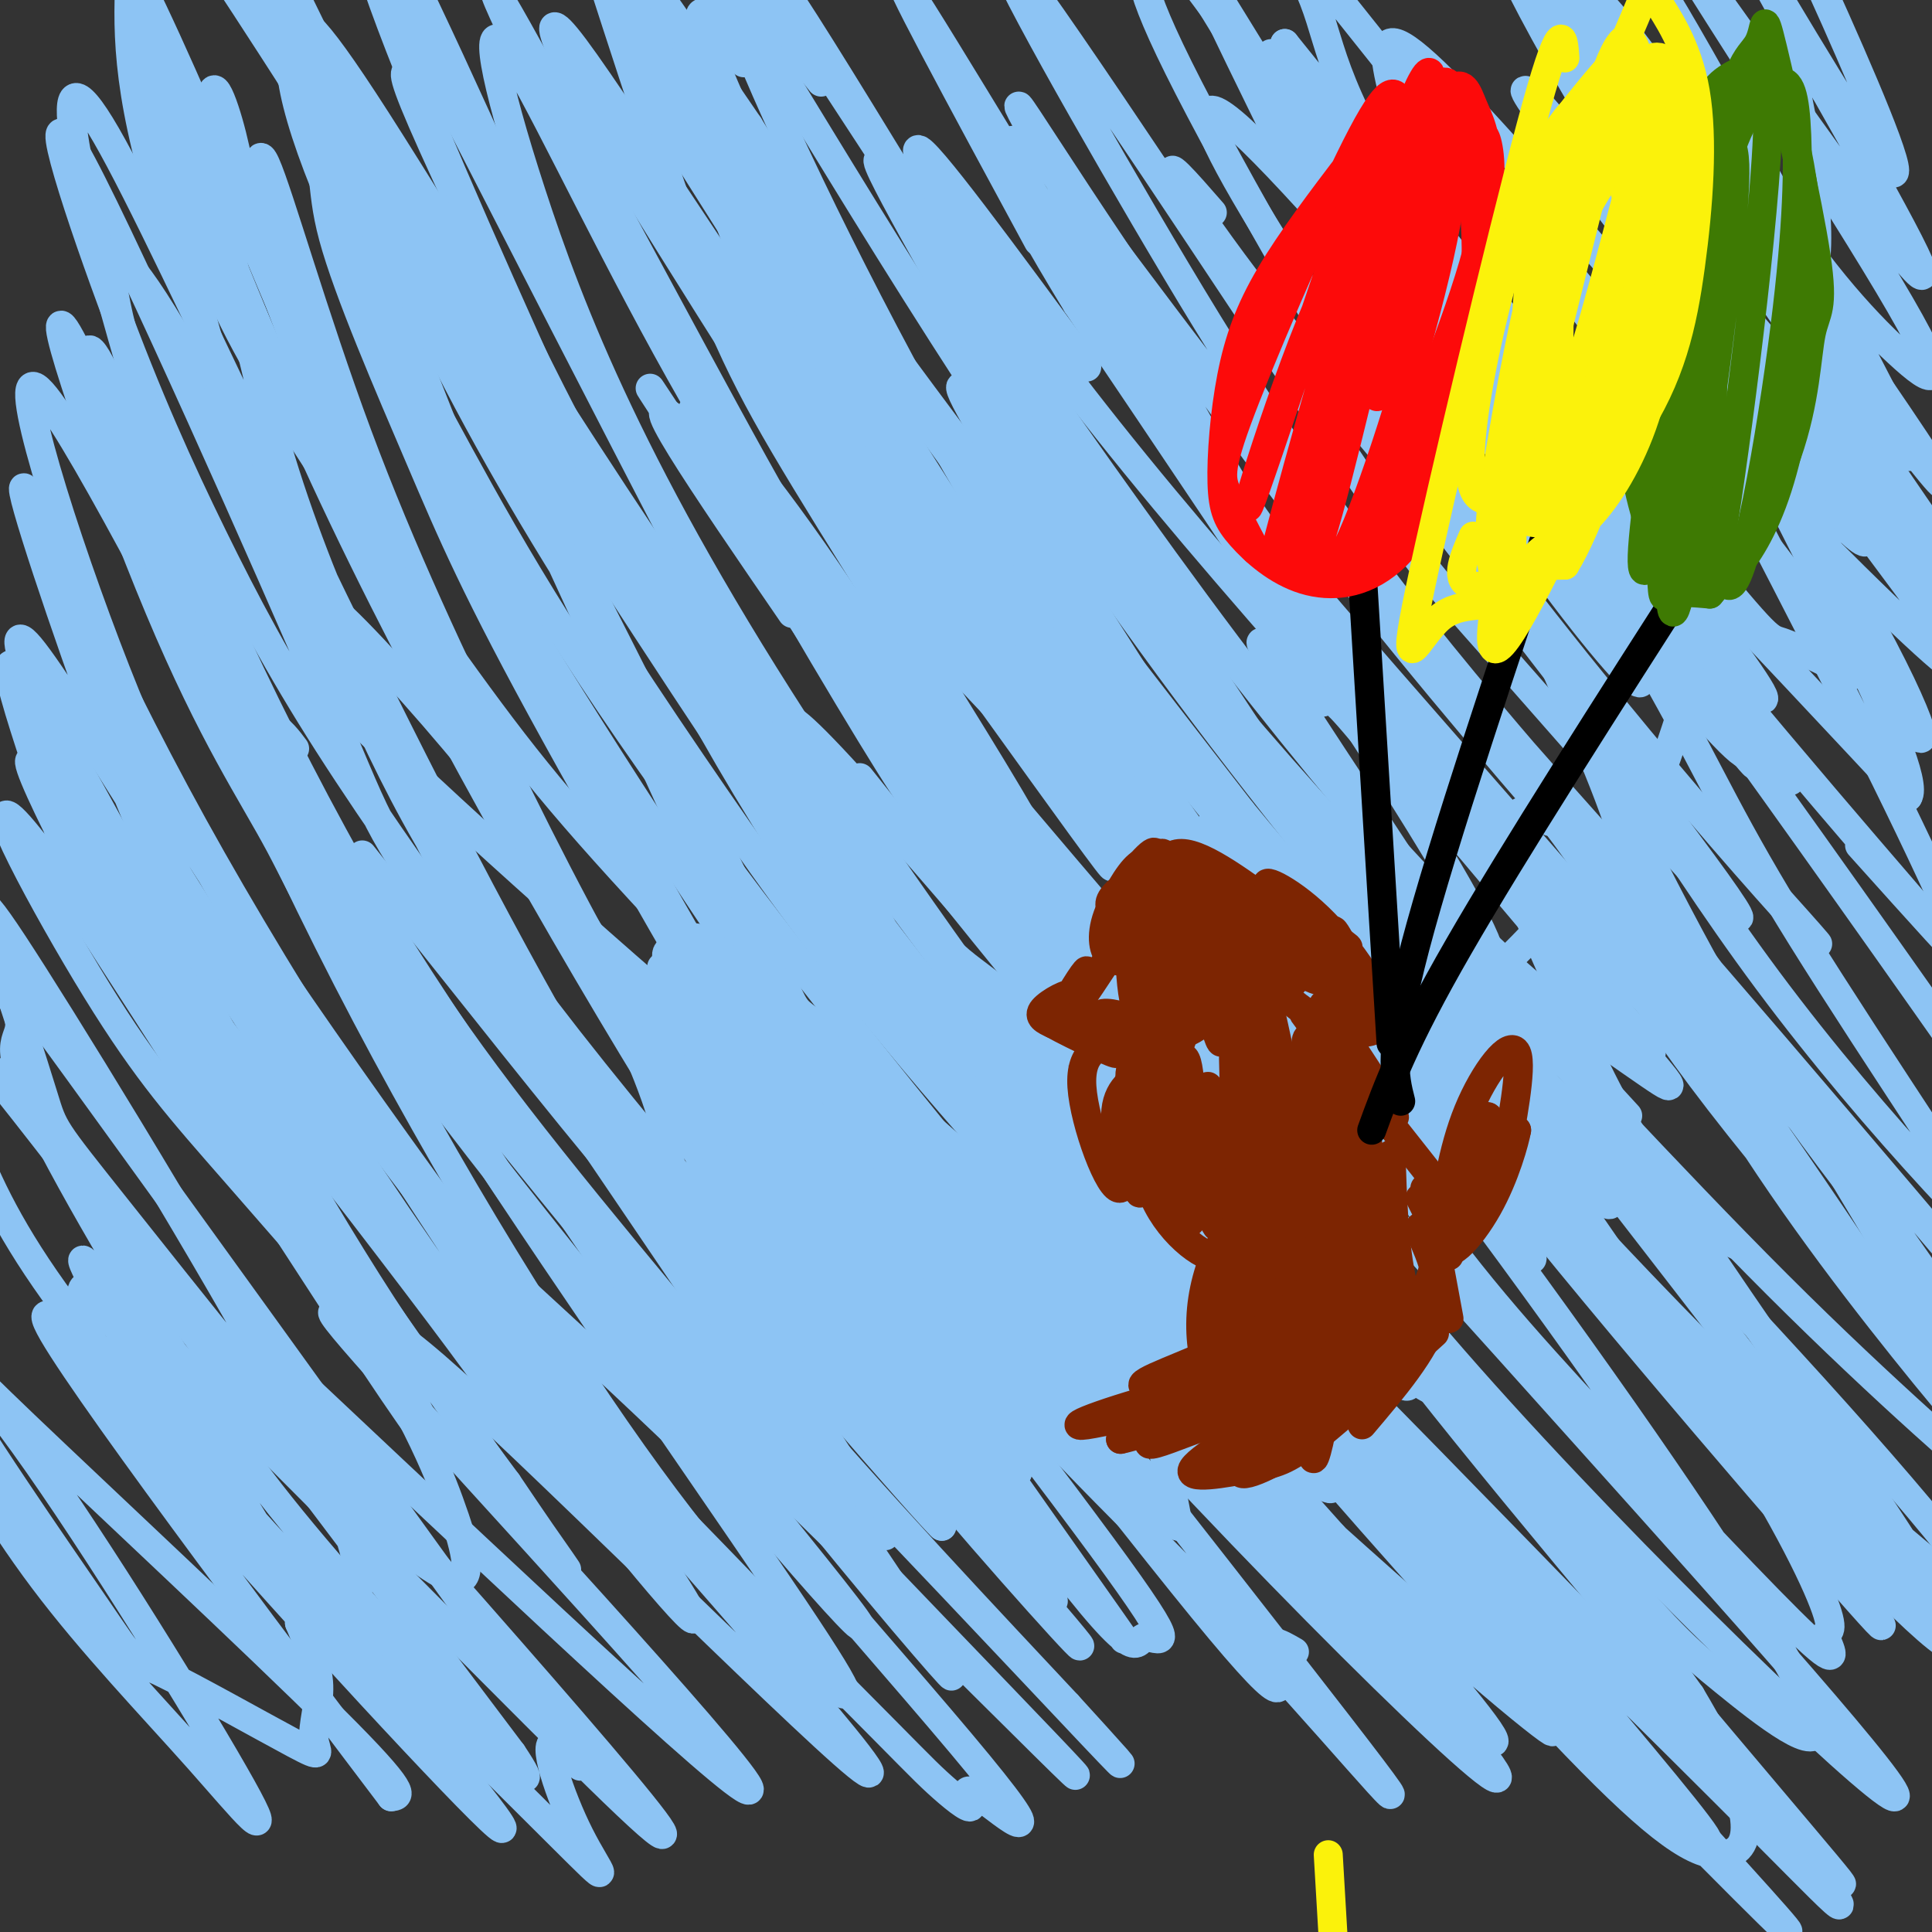 <svg viewBox='0 0 400 400' version='1.1' xmlns='http://www.w3.org/2000/svg' xmlns:xlink='http://www.w3.org/1999/xlink'><rect x="0" y="0" width="400" height="400" fill="#333333" stroke="none"/><g fill='none' stroke='#8DC4F4' stroke-width='6' stroke-linecap='round' stroke-linejoin='round'><path d='M72,268c2.715,6.167 5.431,12.334 -3,0c-8.431,-12.334 -28.008,-43.169 -44,-72c-15.992,-28.831 -28.400,-55.658 -9,-25c19.400,30.658 70.608,118.801 74,128c3.392,9.199 -41.033,-60.546 -60,-90c-18.967,-29.454 -12.476,-18.617 -16,-31c-3.524,-12.383 -17.064,-47.988 -10,-39c7.064,8.988 34.733,62.568 55,98c20.267,35.432 33.134,52.716 46,70'/><path d='M105,307c11.885,17.657 18.599,26.800 4,6c-14.599,-20.800 -50.509,-71.543 -68,-98c-17.491,-26.457 -16.563,-28.628 -23,-45c-6.437,-16.372 -20.240,-46.943 -11,-35c9.240,11.943 41.521,66.401 70,109c28.479,42.599 53.156,73.339 47,65c-6.156,-8.339 -43.144,-55.757 -65,-87c-21.856,-31.243 -28.580,-46.313 -37,-69c-8.420,-22.687 -18.536,-52.993 -17,-52c1.536,0.993 14.725,33.284 35,70c20.275,36.716 47.638,77.858 75,119'/><path d='M115,290c20.228,31.380 33.300,50.331 27,44c-6.300,-6.331 -31.970,-37.945 -55,-71c-23.030,-33.055 -43.420,-67.553 -56,-93c-12.580,-25.447 -17.350,-41.843 -18,-44c-0.650,-2.157 2.821,9.925 20,38c17.179,28.075 48.065,72.145 75,108c26.935,35.855 49.919,63.497 43,55c-6.919,-8.497 -43.741,-53.133 -65,-81c-21.259,-27.867 -26.956,-38.964 -34,-51c-7.044,-12.036 -15.435,-25.010 -26,-51c-10.565,-25.990 -23.304,-64.997 -19,-64c4.304,0.997 25.652,41.999 47,83'/><path d='M54,163c17.835,31.078 38.923,67.271 67,105c28.077,37.729 63.144,76.992 56,67c-7.144,-9.992 -56.500,-69.238 -83,-104c-26.500,-34.762 -30.145,-45.038 -36,-56c-5.855,-10.962 -13.922,-22.609 -25,-49c-11.078,-26.391 -25.169,-67.524 -19,-57c6.169,10.524 32.598,72.707 77,140c44.402,67.293 106.778,139.697 106,138c-0.778,-1.697 -64.709,-77.495 -97,-118c-32.291,-40.505 -32.940,-45.716 -38,-58c-5.060,-12.284 -14.530,-31.642 -24,-51'/><path d='M38,120c-6.897,-16.834 -12.141,-33.418 -16,-42c-3.859,-8.582 -6.333,-9.162 1,12c7.333,21.162 24.475,64.066 45,105c20.525,40.934 44.435,79.897 63,106c18.565,26.103 31.785,39.346 39,46c7.215,6.654 8.425,6.719 -9,-19c-17.425,-25.719 -53.485,-77.221 -74,-110c-20.515,-32.779 -25.487,-46.837 -30,-58c-4.513,-11.163 -8.568,-19.433 -18,-47c-9.432,-27.567 -24.239,-74.430 -10,-55c14.239,19.430 57.526,105.154 78,144c20.474,38.846 18.135,30.813 29,42c10.865,11.187 34.932,41.593 59,72'/><path d='M195,316c-2.414,-2.014 -37.948,-43.051 -58,-67c-20.052,-23.949 -24.623,-30.812 -36,-52c-11.377,-21.188 -29.560,-56.701 -41,-82c-11.440,-25.299 -16.136,-40.385 -21,-60c-4.864,-19.615 -9.895,-43.758 -6,-37c3.895,6.758 16.716,44.418 38,89c21.284,44.582 51.032,96.087 73,131c21.968,34.913 36.155,53.233 53,73c16.845,19.767 36.348,40.982 21,23c-15.348,-17.982 -65.547,-75.160 -95,-112c-29.453,-36.840 -38.160,-53.342 -51,-82c-12.840,-28.658 -29.811,-69.474 -38,-96c-8.189,-26.526 -7.594,-38.763 -7,-51'/><path d='M27,-7c10.288,18.633 39.507,90.716 55,127c15.493,36.284 17.261,36.768 30,57c12.739,20.232 36.448,60.211 61,95c24.552,34.789 49.946,64.388 42,57c-7.946,-7.388 -49.232,-51.762 -73,-78c-23.768,-26.238 -30.020,-34.341 -40,-48c-9.980,-13.659 -23.690,-32.875 -34,-49c-10.310,-16.125 -17.219,-29.160 -24,-43c-6.781,-13.840 -13.432,-28.486 -21,-49c-7.568,-20.514 -16.053,-46.897 -6,-28c10.053,18.897 38.643,83.076 51,112c12.357,28.924 8.481,22.595 32,57c23.519,34.405 74.434,109.544 90,133c15.566,23.456 -4.217,-4.772 -24,-33'/><path d='M166,303c-15.132,-18.602 -40.963,-48.605 -59,-72c-18.037,-23.395 -28.282,-40.180 -38,-58c-9.718,-17.820 -18.909,-36.675 -26,-53c-7.091,-16.325 -12.082,-30.121 -19,-55c-6.918,-24.879 -15.764,-60.841 -2,-37c13.764,23.841 50.138,107.486 88,176c37.862,68.514 77.211,121.896 73,113c-4.211,-8.896 -51.984,-80.069 -73,-112c-21.016,-31.931 -15.275,-24.620 -20,-35c-4.725,-10.380 -19.916,-38.452 -30,-69c-10.084,-30.548 -15.062,-63.571 -16,-76c-0.938,-12.429 2.163,-4.263 4,3c1.837,7.263 2.409,13.623 9,32c6.591,18.377 19.200,48.771 28,69c8.800,20.229 13.792,30.292 29,55c15.208,24.708 40.631,64.059 57,87c16.369,22.941 23.685,29.470 31,36'/><path d='M202,307c10.620,12.878 21.670,27.073 4,4c-17.670,-23.073 -64.060,-83.414 -92,-127c-27.940,-43.586 -37.429,-70.418 -44,-89c-6.571,-18.582 -10.224,-28.915 -13,-41c-2.776,-12.085 -4.673,-25.921 -2,-20c2.673,5.921 9.918,31.597 19,56c9.082,24.403 20.001,47.531 30,68c9.999,20.469 19.077,38.280 36,67c16.923,28.720 41.692,68.349 46,74c4.308,5.651 -11.846,-22.674 -28,-51'/><path d='M211,296c-1.741,-1.501 -3.483,-3.002 -2,2c1.483,5.002 6.189,16.507 -10,-9c-16.189,-25.507 -53.275,-88.025 -73,-124c-19.725,-35.975 -22.091,-45.405 -34,-76c-11.909,-30.595 -33.363,-82.353 -20,-61c13.363,21.353 61.543,115.817 80,154c18.457,38.183 7.191,20.086 23,36c15.809,15.914 58.693,65.839 56,66c-2.693,0.161 -50.962,-49.443 -80,-80c-29.038,-30.557 -38.845,-42.067 -52,-60c-13.155,-17.933 -29.657,-42.290 -40,-59c-10.343,-16.710 -14.527,-25.774 -19,-40c-4.473,-14.226 -9.237,-33.613 -14,-53'/><path d='M26,-8c0.908,-7.074 10.178,1.740 9,-5c-1.178,-6.740 -12.805,-29.036 11,7c23.805,36.036 83.042,130.404 117,180c33.958,49.596 42.637,54.420 60,70c17.363,15.580 43.410,41.916 45,44c1.590,2.084 -21.278,-20.084 -46,-48c-24.722,-27.916 -51.298,-61.582 -74,-98c-22.702,-36.418 -41.531,-75.589 -52,-98c-10.469,-22.411 -12.579,-28.061 -12,-29c0.579,-0.939 3.846,2.834 0,-7c-3.846,-9.834 -14.804,-33.275 3,1c17.804,34.275 64.370,126.266 94,180c29.630,53.734 42.323,69.210 50,84c7.677,14.790 10.339,28.895 13,43'/><path d='M244,316c-8.451,-5.252 -36.077,-39.882 -64,-79c-27.923,-39.118 -56.141,-82.725 -72,-109c-15.859,-26.275 -19.358,-35.219 -24,-51c-4.642,-15.781 -10.426,-38.399 -14,-51c-3.574,-12.601 -4.940,-15.185 12,13c16.940,28.185 52.184,87.139 96,147c43.816,59.861 96.205,120.628 92,112c-4.205,-8.628 -65.005,-86.651 -102,-143c-36.995,-56.349 -50.187,-91.024 -58,-115c-7.813,-23.976 -10.249,-37.251 -5,-30c5.249,7.251 18.182,35.029 33,62c14.818,26.971 31.519,53.135 46,74c14.481,20.865 26.740,36.433 39,52'/><path d='M223,198c32.142,37.344 92.997,104.704 93,104c0.003,-0.704 -60.846,-69.472 -94,-109c-33.154,-39.528 -38.613,-49.818 -48,-65c-9.387,-15.182 -22.703,-35.258 -39,-65c-16.297,-29.742 -35.576,-69.150 -32,-64c3.576,5.150 30.008,54.859 47,86c16.992,31.141 24.544,43.715 50,77c25.456,33.285 68.816,87.281 86,110c17.184,22.719 8.194,14.162 6,13c-2.194,-1.162 2.409,5.072 -4,0c-6.409,-5.072 -23.831,-21.449 -44,-44c-20.169,-22.551 -43.084,-51.275 -66,-80'/><path d='M116,63c-16.003,-35.730 -32.006,-71.461 -39,-83c-6.994,-11.539 -4.980,1.113 4,25c8.980,23.887 24.928,59.008 38,88c13.072,28.992 23.270,51.855 48,90c24.730,38.145 63.992,91.573 61,91c-2.992,-0.573 -48.236,-55.145 -78,-95c-29.764,-39.855 -44.046,-64.991 -55,-85c-10.954,-20.009 -18.578,-34.890 -24,-47c-5.422,-12.110 -8.642,-21.448 -10,-28c-1.358,-6.552 -0.856,-10.319 0,-13c0.856,-2.681 2.064,-4.275 17,19c14.936,23.275 43.598,71.420 83,127c39.402,55.580 89.543,118.594 107,143c17.457,24.406 2.228,10.203 -13,-4'/><path d='M255,291c-13.857,-13.006 -42.001,-43.522 -62,-67c-19.999,-23.478 -31.854,-39.918 -45,-59c-13.146,-19.082 -27.584,-40.808 -40,-62c-12.416,-21.192 -22.811,-41.852 -36,-72c-13.189,-30.148 -29.172,-69.785 -7,-24c22.172,45.785 82.499,176.992 105,228c22.501,51.008 7.178,21.817 4,16c-3.178,-5.817 5.791,11.741 -4,-4c-9.791,-15.741 -38.342,-64.780 -55,-95c-16.658,-30.220 -21.424,-41.622 -28,-57c-6.576,-15.378 -14.961,-34.732 -18,-46c-3.039,-11.268 -0.732,-14.450 -6,-27c-5.268,-12.550 -18.110,-34.468 2,-7c20.110,27.468 73.174,104.321 101,143c27.826,38.679 30.415,39.183 38,45c7.585,5.817 20.167,16.948 26,20c5.833,3.052 4.916,-1.974 4,-7'/><path d='M234,216c1.152,-2.024 2.032,-3.583 -10,-24c-12.032,-20.417 -36.975,-59.691 -52,-84c-15.025,-24.309 -20.131,-33.652 -28,-55c-7.869,-21.348 -18.502,-54.702 -25,-75c-6.498,-20.298 -8.860,-27.541 5,-1c13.860,26.541 43.943,86.867 85,147c41.057,60.133 93.087,120.074 91,117c-2.087,-3.074 -58.291,-69.164 -93,-116c-34.709,-46.836 -47.922,-74.420 -58,-95c-10.078,-20.580 -17.021,-34.156 -14,-30c3.021,4.156 16.006,26.045 38,57c21.994,30.955 52.997,70.978 84,111'/><path d='M257,168c19.952,24.362 27.831,29.768 34,38c6.169,8.232 10.630,19.290 11,24c0.370,4.710 -3.349,3.073 -7,2c-3.651,-1.073 -7.235,-1.580 -25,-19c-17.765,-17.420 -49.710,-51.751 -66,-69c-16.290,-17.249 -16.924,-17.415 -34,-44c-17.076,-26.585 -50.595,-79.589 -45,-73c5.595,6.589 50.305,72.770 94,127c43.695,54.230 86.374,96.509 96,105c9.626,8.491 -13.801,-16.807 -38,-47c-24.199,-30.193 -49.169,-65.283 -71,-102c-21.831,-36.717 -40.523,-75.062 -49,-95c-8.477,-19.938 -6.738,-21.469 -5,-23'/><path d='M152,-8c-3.071,-8.714 -8.250,-19.000 7,4c15.250,23.000 50.929,79.286 84,124c33.071,44.714 63.536,77.857 94,111'/><path d='M360,258c-4.667,-2.167 -9.333,-4.333 -19,-13c-9.667,-8.667 -24.333,-23.833 -39,-39'/><path d='M170,17c-5.956,-7.422 -11.911,-14.844 -15,-18c-3.089,-3.156 -3.311,-2.044 -3,1c0.311,3.044 1.156,8.022 2,13'/><path d='M178,64c15.448,24.736 30.897,49.472 56,82c25.103,32.528 59.862,72.849 75,92c15.138,19.151 10.656,17.134 -11,-6c-21.656,-23.134 -60.488,-67.383 -86,-102c-25.512,-34.617 -37.706,-59.602 -46,-77c-8.294,-17.398 -12.687,-27.208 -16,-35c-3.313,-7.792 -5.546,-13.565 -5,-15c0.546,-1.435 3.869,1.468 3,-3c-0.869,-4.468 -5.932,-16.308 8,6c13.932,22.308 46.858,78.763 86,132c39.142,53.237 84.500,103.256 84,105c-0.500,1.744 -46.857,-44.787 -83,-89c-36.143,-44.213 -62.071,-86.106 -88,-128'/><path d='M155,26c-19.396,-28.362 -23.886,-35.266 -25,-33c-1.114,2.266 1.148,13.702 2,19c0.852,5.298 0.294,4.458 12,23c11.706,18.542 35.676,56.465 48,76c12.324,19.535 13.003,20.682 31,41c17.997,20.318 53.313,59.808 72,82c18.687,22.192 20.745,27.086 3,9c-17.745,-18.086 -55.292,-59.151 -79,-89c-23.708,-29.849 -33.576,-48.482 -52,-81c-18.424,-32.518 -45.402,-78.922 -34,-66c11.402,12.922 61.185,85.171 97,132c35.815,46.829 57.661,68.237 73,82c15.339,13.763 24.169,19.882 33,26'/><path d='M336,247c3.333,2.833 -4.833,-3.083 -13,-9'/><path d='M138,43c-2.645,-0.709 -5.291,-1.419 -12,-13c-6.709,-11.581 -17.483,-34.035 -7,-20c10.483,14.035 42.223,64.559 80,117c37.777,52.441 81.591,106.799 89,117c7.409,10.201 -21.585,-23.754 -47,-59c-25.415,-35.246 -47.249,-71.784 -62,-99c-14.751,-27.216 -22.417,-45.109 -27,-59c-4.583,-13.891 -6.082,-23.780 -4,-27c2.082,-3.220 7.744,0.230 8,-4c0.256,-4.230 -4.892,-16.139 14,14c18.892,30.139 61.826,102.325 93,148c31.174,45.675 50.587,64.837 70,84'/><path d='M333,242c16.427,20.093 22.496,28.324 2,4c-20.496,-24.324 -67.557,-81.204 -93,-114c-25.443,-32.796 -29.267,-41.509 -40,-61c-10.733,-19.491 -28.376,-49.759 -16,-33c12.376,16.759 54.771,80.544 87,120c32.229,39.456 54.292,54.584 65,62c10.708,7.416 10.059,7.119 -2,-7c-12.059,-14.119 -35.530,-42.059 -59,-70'/><path d='M215,50c-16.181,-29.874 -32.361,-59.749 -27,-52c5.361,7.749 32.264,53.120 52,84c19.736,30.880 32.304,47.269 46,64c13.696,16.731 28.518,33.805 44,50c15.482,16.195 31.623,31.511 20,17c-11.623,-14.511 -51.011,-58.848 -71,-82c-19.989,-23.152 -20.580,-25.118 -33,-47c-12.420,-21.882 -36.669,-63.680 -35,-62c1.669,1.680 29.257,46.837 66,94c36.743,47.163 82.641,96.332 98,114c15.359,17.668 0.180,3.834 -15,-10'/><path d='M360,220c-9.667,-8.333 -26.333,-24.167 -43,-40'/><path d='M225,76c-16.967,-23.091 -33.935,-46.182 -35,-45c-1.065,1.182 13.771,26.636 45,65c31.229,38.364 78.851,89.636 97,110c18.149,20.364 6.823,9.819 1,6c-5.823,-3.819 -6.145,-0.913 -10,-2c-3.855,-1.087 -11.244,-6.168 -21,-14c-9.756,-7.832 -21.878,-18.416 -34,-29'/><path d='M154,41c-3.167,-4.143 -6.335,-8.285 -5,-2c1.335,6.285 7.171,22.998 29,59c21.829,36.002 59.649,91.292 51,80c-8.649,-11.292 -63.769,-89.165 -71,-97c-7.231,-7.835 33.425,54.369 51,84c17.575,29.631 12.068,26.688 9,25c-3.068,-1.688 -3.699,-2.123 -6,-3c-2.301,-0.877 -6.273,-2.198 -24,-27c-17.727,-24.802 -49.208,-73.086 -53,-79c-3.792,-5.914 20.104,30.543 44,67'/><path d='M179,148c10.174,16.356 13.608,23.746 5,10c-8.608,-13.746 -29.258,-48.626 -37,-64c-7.742,-15.374 -2.575,-11.240 11,8c13.575,19.240 35.557,53.587 39,58c3.443,4.413 -11.652,-21.106 -26,-42c-14.348,-20.894 -27.950,-37.162 -26,-30c1.950,7.162 19.450,37.755 36,62c16.550,24.245 32.148,42.143 51,62c18.852,19.857 40.958,41.673 44,45c3.042,3.327 -12.979,-11.837 -29,-27'/><path d='M164,127c-18.060,-26.326 -36.121,-52.652 -21,-37c15.121,15.652 63.422,73.283 88,102c24.578,28.717 25.431,28.519 35,35c9.569,6.481 27.853,19.640 35,23c7.147,3.360 3.158,-3.080 -22,-42c-25.158,-38.920 -71.486,-110.319 -79,-125c-7.514,-14.681 23.785,27.355 54,63c30.215,35.645 59.347,64.899 54,50c-5.347,-14.899 -45.174,-73.949 -85,-133'/><path d='M223,63c-16.711,-27.470 -15.987,-29.645 -15,-32c0.987,-2.355 2.238,-4.891 12,7c9.762,11.891 28.036,38.208 56,72c27.964,33.792 65.618,75.058 69,79c3.382,3.942 -27.507,-29.439 -51,-59c-23.493,-29.561 -39.590,-55.302 -57,-85c-17.410,-29.698 -36.132,-63.353 -27,-52c9.132,11.353 46.118,67.713 65,96c18.882,28.287 19.661,28.500 36,47c16.339,18.500 48.240,55.286 49,54c0.760,-1.286 -29.620,-40.643 -60,-80'/><path d='M300,110c-21.608,-32.890 -45.628,-75.114 -56,-96c-10.372,-20.886 -7.097,-20.434 -7,-24c0.097,-3.566 -2.984,-11.152 10,6c12.984,17.152 42.034,59.041 74,100c31.966,40.959 66.847,80.988 78,94c11.153,13.012 -1.424,-0.994 -14,-15'/><path d='M251,44c-5.458,-6.262 -10.916,-12.525 -7,-6c3.916,6.525 17.207,25.837 48,62c30.793,36.163 79.087,89.175 84,95c4.913,5.825 -33.557,-35.539 -70,-84c-36.443,-48.461 -70.861,-104.021 -49,-84c21.861,20.021 100.001,115.621 112,132c11.999,16.379 -42.143,-46.463 -71,-83c-28.857,-36.537 -32.428,-46.768 -36,-57'/><path d='M262,19c-9.649,-15.412 -15.772,-25.443 -10,-16c5.772,9.443 23.438,38.361 51,73c27.562,34.639 65.020,74.998 62,68c-3.020,-6.998 -46.518,-61.355 -68,-93c-21.482,-31.645 -20.948,-40.580 -25,-51c-4.052,-10.420 -12.691,-22.327 6,1c18.691,23.327 64.710,81.886 87,111c22.290,29.114 20.851,28.783 17,27c-3.851,-1.783 -10.114,-5.019 -13,-6c-2.886,-0.981 -2.396,0.291 -19,-20c-16.604,-20.291 -50.302,-62.146 -84,-104'/><path d='M266,9c11.328,20.432 81.648,123.511 95,145c13.352,21.489 -30.263,-38.612 -59,-81c-28.737,-42.388 -42.595,-67.064 -38,-61c4.595,6.064 27.644,42.869 47,70c19.356,27.131 35.021,44.588 42,51c6.979,6.412 5.273,1.781 -7,-12c-12.273,-13.781 -35.112,-36.710 -55,-63c-19.888,-26.290 -36.825,-55.940 -41,-62c-4.175,-6.060 4.413,11.470 13,29'/><path d='M263,25c8.028,15.527 21.598,39.846 35,61c13.402,21.154 26.637,39.143 35,49c8.363,9.857 11.853,11.582 -7,-19c-18.853,-30.582 -60.051,-93.473 -68,-104c-7.949,-10.527 17.350,31.309 46,72c28.650,40.691 60.649,80.238 58,71c-2.649,-9.238 -39.947,-67.260 -57,-95c-17.053,-27.740 -13.859,-25.198 -14,-29c-0.141,-3.802 -3.615,-13.947 -4,-19c-0.385,-5.053 2.319,-5.015 14,7c11.681,12.015 32.341,36.008 53,60'/><path d='M354,79c17.517,19.508 34.811,38.278 32,32c-2.811,-6.278 -25.727,-37.603 -46,-70c-20.273,-32.397 -37.904,-65.866 -25,-51c12.904,14.866 56.345,78.066 83,117c26.655,38.934 36.526,53.601 14,27c-22.526,-26.601 -77.449,-94.469 -92,-111c-14.551,-16.531 11.271,18.277 31,43c19.729,24.723 33.364,39.362 47,54'/><path d='M398,120c9.952,12.893 11.333,18.125 10,15c-1.333,-3.125 -5.381,-14.607 -14,-28c-8.619,-13.393 -21.810,-28.696 -35,-44'/><path d='M311,38c6.322,9.052 12.645,18.104 29,36c16.355,17.896 42.744,44.635 56,57c13.256,12.365 13.379,10.354 3,-4c-10.379,-14.354 -31.259,-41.051 -46,-65c-14.741,-23.949 -23.344,-45.149 -29,-58c-5.656,-12.851 -8.366,-17.352 13,11c21.366,28.352 66.810,89.558 65,85c-1.810,-4.558 -50.872,-74.881 -66,-94c-15.128,-19.119 3.678,12.966 16,32c12.322,19.034 18.161,25.017 24,31'/><path d='M376,69c10.654,14.856 25.290,36.495 17,19c-8.290,-17.495 -39.506,-74.123 -48,-88c-8.494,-13.877 5.734,14.996 18,35c12.266,20.004 22.571,31.139 30,38c7.429,6.861 11.981,9.447 -2,-14c-13.981,-23.447 -46.495,-72.928 -45,-72c1.495,0.928 36.999,52.265 48,66c11.001,13.735 -2.499,-10.133 -16,-34'/><path d='M378,19c-8.740,-16.531 -22.590,-40.859 -19,-35c3.590,5.859 24.619,41.906 31,50c6.381,8.094 -1.886,-11.763 -10,-30c-8.114,-18.237 -16.076,-34.854 -16,-27c0.076,7.854 8.189,40.177 11,59c2.811,18.823 0.321,24.144 -6,44c-6.321,19.856 -16.471,54.245 -22,71c-5.529,16.755 -6.435,15.875 -11,21c-4.565,5.125 -12.788,16.254 -25,28c-12.212,11.746 -28.412,24.108 -38,31c-9.588,6.892 -12.564,8.314 -20,11c-7.436,2.686 -19.333,6.638 -28,8c-8.667,1.362 -14.103,0.136 -21,-2c-6.897,-2.136 -15.256,-5.182 -24,-10c-8.744,-4.818 -17.872,-11.409 -27,-18'/><path d='M153,220c-20.693,-17.214 -58.925,-51.249 -76,-68c-17.075,-16.751 -12.995,-16.218 -11,-17c1.995,-0.782 1.903,-2.879 1,-6c-0.903,-3.121 -2.618,-7.265 4,-1c6.618,6.265 21.569,22.938 31,35c9.431,12.062 13.342,19.514 19,31c5.658,11.486 13.063,27.007 16,37c2.937,9.993 1.406,14.460 1,18c-0.406,3.540 0.313,6.154 -10,-6c-10.313,-12.154 -31.656,-39.077 -53,-66'/><path d='M61,155c-1.359,-1.837 -2.718,-3.675 -6,-6c-3.282,-2.325 -8.488,-5.139 11,25c19.488,30.139 63.670,93.230 80,119c16.330,25.770 4.809,14.220 -8,2c-12.809,-12.220 -26.904,-25.110 -41,-38'/><path d='M19,168c0.912,3.981 1.825,7.961 -2,5c-3.825,-2.961 -12.386,-12.864 6,11c18.386,23.864 63.719,81.496 79,103c15.281,21.504 0.510,6.880 -6,2c-6.510,-4.880 -4.759,-0.016 -12,-7c-7.241,-6.984 -23.473,-25.816 -35,-39c-11.527,-13.184 -18.348,-20.721 -29,-38c-10.652,-17.279 -25.136,-44.301 -16,-34c9.136,10.301 41.892,57.926 61,88c19.108,30.074 24.567,42.597 28,52c3.433,9.403 4.838,15.687 2,16c-2.838,0.313 -9.919,-5.343 -17,-11'/><path d='M78,316c-14.087,-15.687 -40.806,-49.403 -54,-66c-13.194,-16.597 -12.864,-16.073 -15,-23c-2.136,-6.927 -6.740,-21.303 -10,-31c-3.260,-9.697 -5.178,-14.715 8,6c13.178,20.715 41.451,67.162 55,93c13.549,25.838 12.375,31.065 12,35c-0.375,3.935 0.049,6.577 -10,-3c-10.049,-9.577 -30.571,-31.373 -44,-48c-13.429,-16.627 -19.764,-28.086 -24,-38c-4.236,-9.914 -6.371,-18.285 -9,-26c-2.629,-7.715 -5.751,-14.776 14,10c19.751,24.776 62.376,81.388 105,138'/><path d='M106,363c11.124,16.524 -13.565,-11.164 -30,-30c-16.435,-18.836 -24.617,-28.818 -37,-48c-12.383,-19.182 -28.968,-47.564 -34,-60c-5.032,-12.436 1.488,-8.926 -2,-17c-3.488,-8.074 -16.986,-27.732 4,1c20.986,28.732 76.455,105.853 99,137c22.545,31.147 12.165,16.321 9,15c-3.165,-1.321 0.885,10.861 5,19c4.115,8.139 8.296,12.233 -4,0c-12.296,-12.233 -41.068,-40.792 -58,-59c-16.932,-18.208 -22.023,-26.066 -29,-38c-6.977,-11.934 -15.840,-27.944 -10,-20c5.840,7.944 26.383,39.841 36,56c9.617,16.159 8.309,16.579 7,17'/><path d='M62,336c2.102,4.988 3.856,8.959 4,13c0.144,4.041 -1.323,8.153 -1,11c0.323,2.847 2.436,4.429 -4,1c-6.436,-3.429 -21.422,-11.870 -28,-15c-6.578,-3.130 -4.750,-0.949 -13,-13c-8.250,-12.051 -26.579,-38.333 -32,-49c-5.421,-10.667 2.066,-5.720 17,15c14.934,20.720 37.316,57.212 45,71c7.684,13.788 0.672,4.873 -9,-6c-9.672,-10.873 -22.002,-23.704 -32,-37c-9.998,-13.296 -17.663,-27.059 -21,-34c-3.337,-6.941 -2.344,-7.062 0,-7c2.344,0.062 6.041,0.305 6,-1c-0.041,-1.305 -3.819,-4.159 11,10c14.819,14.159 48.234,45.331 64,61c15.766,15.669 13.883,15.834 12,16'/><path d='M81,372c-15.872,-20.966 -61.553,-81.382 -70,-96c-8.447,-14.618 20.341,16.560 47,47c26.659,30.440 51.188,60.140 45,55c-6.188,-5.140 -43.093,-45.122 -62,-67c-18.907,-21.878 -19.816,-25.652 -21,-30c-1.184,-4.348 -2.644,-9.269 -3,-12c-0.356,-2.731 0.391,-3.270 3,-2c2.609,1.270 7.081,4.351 29,26c21.919,21.649 61.286,61.867 78,78c16.714,16.133 10.775,8.181 -3,-8c-13.775,-16.181 -35.388,-40.590 -57,-65'/><path d='M67,298c-9.500,-10.833 -4.750,-5.417 0,0'/><path d='M64,288c47.060,44.298 94.121,88.597 91,82c-3.121,-6.597 -56.423,-64.089 -76,-86c-19.577,-21.911 -5.428,-8.241 -2,-7c3.428,1.241 -3.865,-9.946 21,13c24.865,22.946 81.887,80.024 82,77c0.113,-3.024 -56.682,-66.150 -67,-79c-10.318,-12.850 25.841,24.575 62,62'/><path d='M175,350c13.406,13.477 15.921,16.170 19,19c3.079,2.830 6.721,5.796 7,5c0.279,-0.796 -2.807,-5.353 2,-2c4.807,3.353 17.507,14.616 -4,-11c-21.507,-25.616 -77.221,-88.112 -68,-82c9.221,6.112 83.375,80.831 91,88c7.625,7.169 -51.280,-53.212 -76,-80c-24.720,-26.788 -15.255,-19.985 -9,-16c6.255,3.985 9.299,5.150 27,23c17.701,17.850 50.057,52.386 62,65c11.943,12.614 3.471,3.307 -5,-6'/><path d='M221,353c-13.013,-13.919 -43.045,-45.716 -59,-65c-15.955,-19.284 -17.832,-26.055 -21,-34c-3.168,-7.945 -7.628,-17.064 13,6c20.628,23.064 66.345,78.312 64,71c-2.345,-7.312 -52.751,-77.184 -73,-107c-20.249,-29.816 -10.342,-19.577 -7,-18c3.342,1.577 0.121,-5.507 0,-8c-0.121,-2.493 2.860,-0.393 4,-2c1.140,-1.607 0.438,-6.919 19,13c18.562,19.919 56.388,65.071 72,82c15.612,16.929 9.011,5.635 -3,-13c-12.011,-18.635 -29.432,-44.610 -40,-63c-10.568,-18.390 -14.284,-29.195 -18,-40'/><path d='M172,175c-1.606,-6.203 3.378,-1.709 -1,-10c-4.378,-8.291 -18.118,-29.366 5,-4c23.118,25.366 83.093,97.174 89,103c5.907,5.826 -42.254,-54.329 -63,-81c-20.746,-26.671 -14.078,-19.857 6,2c20.078,21.857 53.567,58.755 69,75c15.433,16.245 12.809,11.835 -1,-7c-13.809,-18.835 -38.803,-52.096 -45,-60c-6.197,-7.904 6.401,9.548 19,27'/><path d='M250,220c5.725,9.203 10.538,18.712 10,22c-0.538,3.288 -6.428,0.355 -17,-11c-10.572,-11.355 -25.825,-31.132 -28,-35c-2.175,-3.868 8.729,8.174 16,20c7.271,11.826 10.908,23.438 8,18c-2.908,-5.438 -12.360,-27.926 -11,-24c1.360,3.926 13.531,34.264 13,40c-0.531,5.736 -13.766,-13.132 -27,-32'/><path d='M214,218c-5.641,-7.278 -6.244,-9.472 -1,-3c5.244,6.472 16.333,21.610 18,23c1.667,1.390 -6.089,-10.968 -8,-11c-1.911,-0.032 2.024,12.261 2,14c-0.024,1.739 -4.007,-7.074 -2,-8c2.007,-0.926 10.003,6.037 18,13'/><path d='M241,246c-0.035,-1.148 -9.123,-10.516 -14,-14c-4.877,-3.484 -5.543,-1.082 -3,9c2.543,10.082 8.295,27.846 8,22c-0.295,-5.846 -6.637,-35.300 -8,-48c-1.363,-12.700 2.252,-8.644 1,-11c-1.252,-2.356 -7.371,-11.122 6,-2c13.371,9.122 46.232,36.132 58,43c11.768,6.868 2.443,-6.407 -7,-21c-9.443,-14.593 -19.004,-30.506 -25,-41c-5.996,-10.494 -8.427,-15.570 -3,-12c5.427,3.570 18.714,15.785 32,28'/><path d='M286,199c19.483,21.294 52.191,60.527 47,48c-5.191,-12.527 -48.280,-76.816 -64,-101c-15.720,-24.184 -4.072,-8.264 1,-3c5.072,5.264 3.569,-0.129 7,3c3.431,3.129 11.795,14.782 25,27c13.205,12.218 31.252,25.003 38,27c6.748,1.997 2.196,-6.795 0,-13c-2.196,-6.205 -2.037,-9.822 -8,-25c-5.963,-15.178 -18.048,-41.915 -24,-56c-5.952,-14.085 -5.771,-15.518 -5,-17c0.771,-1.482 2.131,-3.014 2,-7c-0.131,-3.986 -1.752,-10.424 13,3c14.752,13.424 45.876,46.712 77,80'/><path d='M395,165c3.791,-5.203 -25.230,-58.211 -36,-81c-10.770,-22.789 -3.289,-15.357 7,4c10.289,19.357 23.388,50.641 29,61c5.612,10.359 3.739,-0.208 -13,-29c-16.739,-28.792 -48.342,-75.810 -44,-63c4.342,12.810 44.631,85.449 66,133c21.369,47.551 23.820,70.015 26,86c2.180,15.985 4.090,25.493 6,35'/><path d='M436,311c-0.793,6.661 -5.776,5.814 -13,0c-7.224,-5.814 -16.689,-16.594 -29,-32c-12.311,-15.406 -27.467,-35.439 -40,-57c-12.533,-21.561 -22.444,-44.650 -16,-40c6.444,4.650 29.241,37.038 51,68c21.759,30.962 42.480,60.496 34,54c-8.480,-6.496 -46.162,-49.022 -67,-76c-20.838,-26.978 -24.833,-38.406 -26,-43c-1.167,-4.594 0.493,-2.352 -3,-8c-3.493,-5.648 -12.141,-19.185 3,-3c15.141,16.185 54.070,62.093 93,108'/><path d='M423,282c15.592,17.848 8.071,8.469 7,6c-1.071,-2.469 4.306,1.972 -6,-15c-10.306,-16.972 -36.296,-55.356 -51,-79c-14.704,-23.644 -18.121,-32.547 -29,-52c-10.879,-19.453 -29.219,-49.455 -7,-20c22.219,29.455 84.997,118.368 109,154c24.003,35.632 9.233,17.983 2,11c-7.233,-6.983 -6.927,-3.299 -20,-15c-13.073,-11.701 -39.525,-38.786 -62,-69c-22.475,-30.214 -40.974,-63.558 -42,-63c-1.026,0.558 15.421,35.016 28,58c12.579,22.984 21.289,34.492 30,46'/><path d='M382,244c11.947,19.740 26.816,46.091 35,60c8.184,13.909 9.685,15.375 1,8c-8.685,-7.375 -27.555,-23.591 -50,-46c-22.445,-22.409 -48.465,-51.011 -64,-67c-15.535,-15.989 -20.585,-19.364 7,17c27.585,36.364 87.806,112.469 89,118c1.194,5.531 -56.640,-59.511 -85,-94c-28.360,-34.489 -27.246,-38.425 -16,-25c11.246,13.425 32.623,44.213 54,75'/><path d='M353,290c20.390,26.561 44.363,55.465 34,44c-10.363,-11.465 -55.064,-63.298 -76,-90c-20.936,-26.702 -18.107,-28.274 -17,-30c1.107,-1.726 0.493,-3.608 0,-6c-0.493,-2.392 -0.865,-5.294 16,11c16.865,16.294 50.965,51.783 75,79c24.035,27.217 38.004,46.160 23,34c-15.004,-12.160 -58.980,-55.424 -84,-83c-25.020,-27.576 -31.082,-39.463 -34,-43c-2.918,-3.537 -2.691,1.275 7,15c9.691,13.725 28.845,36.362 48,59'/><path d='M345,280c20.099,23.093 46.347,51.325 56,59c9.653,7.675 2.710,-5.207 -11,-26c-13.710,-20.793 -34.186,-49.496 -46,-68c-11.814,-18.504 -14.964,-26.808 -19,-36c-4.036,-9.192 -8.956,-19.273 -11,-27c-2.044,-7.727 -1.213,-13.102 1,-14c2.213,-0.898 5.806,2.679 6,2c0.194,-0.679 -3.012,-5.614 11,14c14.012,19.614 45.241,63.778 62,90c16.759,26.222 19.047,34.503 20,40c0.953,5.497 0.571,8.212 1,12c0.429,3.788 1.667,8.650 -5,5c-6.667,-3.650 -21.241,-15.814 -42,-36c-20.759,-20.186 -47.704,-48.396 -65,-71c-17.296,-22.604 -24.942,-39.601 -15,-28c9.942,11.601 37.471,51.801 65,92'/><path d='M353,288c15.802,24.215 22.807,38.752 25,45c2.193,6.248 -0.426,4.208 0,6c0.426,1.792 3.898,7.418 -4,0c-7.898,-7.418 -27.166,-27.879 -43,-45c-15.834,-17.121 -28.233,-30.901 -41,-50c-12.767,-19.099 -25.902,-43.518 -17,-35c8.902,8.518 39.843,49.974 63,83c23.157,33.026 38.532,57.624 40,65c1.468,7.376 -10.971,-2.468 -19,-9c-8.029,-6.532 -11.647,-9.751 -28,-29c-16.353,-19.249 -45.441,-54.529 -62,-76c-16.559,-21.471 -20.588,-29.135 -2,-5c18.588,24.135 59.794,80.067 101,136'/><path d='M366,374c20.077,26.813 19.770,25.847 -1,5c-20.770,-20.847 -62.003,-61.574 -81,-80c-18.997,-18.426 -15.760,-14.550 -23,-26c-7.240,-11.450 -24.959,-38.227 -32,-47c-7.041,-8.773 -3.404,0.458 28,39c31.404,38.542 90.575,106.394 96,115c5.425,8.606 -42.896,-42.033 -69,-70c-26.104,-27.967 -29.989,-33.260 -41,-48c-11.011,-14.740 -29.146,-38.926 -12,-24c17.146,14.926 69.573,68.963 122,123'/><path d='M353,361c27.820,28.546 36.370,38.411 20,19c-16.370,-19.411 -57.661,-68.098 -78,-94c-20.339,-25.902 -19.728,-29.019 -20,-33c-0.272,-3.981 -1.429,-8.828 -2,-12c-0.571,-3.172 -0.556,-4.671 7,3c7.556,7.671 22.655,24.511 50,55c27.345,30.489 66.938,74.626 62,73c-4.938,-1.626 -54.406,-49.015 -88,-87c-33.594,-37.985 -51.312,-66.567 -41,-54c10.312,12.567 48.656,66.284 87,120'/><path d='M350,351c15.916,26.613 12.207,33.146 6,33c-6.207,-0.146 -14.911,-6.971 -33,-26c-18.089,-19.029 -45.564,-50.263 -59,-66c-13.436,-15.737 -12.833,-15.978 -14,-23c-1.167,-7.022 -4.103,-20.823 -3,-20c1.103,0.823 6.244,16.272 41,58c34.756,41.728 99.127,109.734 78,89c-21.127,-20.734 -127.750,-130.210 -157,-158c-29.250,-27.790 18.875,26.105 67,80'/><path d='M276,318c23.589,24.046 49.061,44.161 45,40c-4.061,-4.161 -37.656,-32.599 -68,-61c-30.344,-28.401 -57.438,-56.765 -63,-64c-5.562,-7.235 10.407,6.661 34,31c23.593,24.339 54.808,59.122 71,78c16.192,18.878 17.359,21.852 10,16c-7.359,-5.852 -23.246,-20.529 -45,-44c-21.754,-23.471 -49.377,-55.735 -77,-88'/><path d='M183,226c18.861,19.646 104.515,112.761 123,136c18.485,23.239 -30.199,-23.399 -73,-70c-42.801,-46.601 -79.717,-93.164 -64,-73c15.717,20.164 84.069,107.054 108,138c23.931,30.946 3.443,5.947 -15,-14c-18.443,-19.947 -34.841,-34.842 -53,-55c-18.159,-20.158 -38.080,-45.579 -58,-71'/><path d='M151,217c-14.363,-17.550 -21.270,-25.923 -3,-2c18.270,23.923 61.717,80.144 80,105c18.283,24.856 11.401,18.348 9,19c-2.401,0.652 -0.321,8.464 -25,-25c-24.679,-33.464 -76.119,-108.204 -68,-98c8.119,10.204 75.795,105.354 87,121c11.205,15.646 -34.060,-48.211 -54,-77c-19.940,-28.789 -14.554,-22.511 -13,-23c1.554,-0.489 -0.723,-7.744 -3,-15'/><path d='M161,222c18.667,22.179 66.833,85.125 88,111c21.167,25.875 15.333,14.679 14,10c-1.333,-4.679 1.833,-2.839 5,-1'/></g>
<g fill='none' stroke='#7D2502' stroke-width='6' stroke-linecap='round' stroke-linejoin='round'><path d='M242,184c-0.903,-1.987 -1.806,-3.974 -3,-5c-1.194,-1.026 -2.679,-1.093 -5,2c-2.321,3.093 -5.478,9.344 -4,9c1.478,-0.344 7.590,-7.285 8,-9c0.410,-1.715 -4.883,1.796 -7,4c-2.117,2.204 -1.059,3.102 0,4'/><path d='M231,189c2.603,-3.547 9.110,-14.415 10,-12c0.890,2.415 -3.837,18.112 -3,19c0.837,0.888 7.239,-13.032 7,-16c-0.239,-2.968 -7.120,5.016 -14,13'/><path d='M231,193c0.083,-1.990 7.291,-13.466 8,-16c0.709,-2.534 -5.082,3.875 -8,9c-2.918,5.125 -2.964,8.967 -2,11c0.964,2.033 2.939,2.256 5,2c2.061,-0.256 4.209,-0.992 5,-6c0.791,-5.008 0.226,-14.288 4,-16c3.774,-1.712 11.887,4.144 20,10'/><path d='M263,187c7.782,4.323 17.236,10.130 16,9c-1.236,-1.130 -13.163,-9.198 -16,-12c-2.837,-2.802 3.415,-0.339 10,6c6.585,6.339 13.504,16.553 13,21c-0.504,4.447 -8.430,3.128 -15,-1c-6.570,-4.128 -11.785,-11.064 -17,-18'/><path d='M254,192c-4.134,-4.972 -5.970,-8.403 -4,-9c1.970,-0.597 7.744,1.639 14,7c6.256,5.361 12.994,13.845 9,13c-3.994,-0.845 -18.720,-11.020 -24,-16c-5.280,-4.980 -1.114,-4.764 5,0c6.114,4.764 14.175,14.075 14,16c-0.175,1.925 -8.588,-3.538 -17,-9'/><path d='M251,194c-5.740,-4.952 -11.591,-12.832 -10,-14c1.591,-1.168 10.622,4.378 16,10c5.378,5.622 7.102,11.321 7,14c-0.102,2.679 -2.029,2.337 -5,-1c-2.971,-3.337 -6.985,-9.668 -11,-16'/><path d='M235,187c0.000,0.000 0.000,3.000 0,3'/><path d='M233,193c-5.171,7.941 -10.341,15.881 -11,16c-0.659,0.119 3.194,-7.584 3,-8c-0.194,-0.416 -4.433,6.456 -5,8c-0.567,1.544 2.540,-2.238 2,-3c-0.540,-0.762 -4.726,1.497 -6,3c-1.274,1.503 0.363,2.252 2,3'/><path d='M218,212c4.284,2.399 13.993,6.898 13,6c-0.993,-0.898 -12.690,-7.193 -13,-8c-0.310,-0.807 10.765,3.872 16,5c5.235,1.128 4.630,-1.296 2,-3c-2.630,-1.704 -7.285,-2.690 -8,-2c-0.715,0.690 2.510,3.054 6,4c3.490,0.946 7.245,0.473 11,0'/><path d='M245,214c3.514,-1.180 6.797,-4.131 5,-9c-1.797,-4.869 -8.676,-11.655 -9,-9c-0.324,2.655 5.908,14.750 8,13c2.092,-1.750 0.045,-17.345 0,-19c-0.045,-1.655 1.911,10.631 3,18c1.089,7.369 1.311,9.820 0,6c-1.311,-3.820 -4.156,-13.910 -7,-24'/><path d='M245,190c-0.546,-5.120 1.590,-5.921 3,-3c1.410,2.921 2.093,9.565 1,14c-1.093,4.435 -3.962,6.662 -6,8c-2.038,1.338 -3.244,1.787 -5,-2c-1.756,-3.787 -4.060,-11.810 -4,-15c0.060,-3.190 2.484,-1.548 4,1c1.516,2.548 2.123,6.002 2,9c-0.123,2.998 -0.978,5.541 -2,7c-1.022,1.459 -2.212,1.834 -3,-1c-0.788,-2.834 -1.174,-8.878 -1,-12c0.174,-3.122 0.907,-3.320 3,-2c2.093,1.320 5.547,4.160 9,7'/><path d='M246,201c-1.043,-0.565 -8.149,-5.476 -10,-8c-1.851,-2.524 1.553,-2.660 5,-2c3.447,0.660 6.937,2.114 8,6c1.063,3.886 -0.301,10.202 -3,12c-2.699,1.798 -6.733,-0.921 -9,-3c-2.267,-2.079 -2.766,-3.516 -3,-6c-0.234,-2.484 -0.203,-6.015 1,-8c1.203,-1.985 3.577,-2.423 6,-1c2.423,1.423 4.895,4.707 6,8c1.105,3.293 0.843,6.594 -1,7c-1.843,0.406 -5.265,-2.083 -7,-5c-1.735,-2.917 -1.781,-6.262 -1,-8c0.781,-1.738 2.391,-1.869 4,-2'/><path d='M242,191c1.821,2.690 4.375,10.417 5,14c0.625,3.583 -0.679,3.024 -2,2c-1.321,-1.024 -2.661,-2.512 -4,-4'/><path d='M254,210c0.026,-2.381 0.052,-4.762 -4,-1c-4.052,3.762 -12.182,13.668 -15,16c-2.818,2.332 -0.322,-2.911 3,-7c3.322,-4.089 7.471,-7.024 7,-4c-0.471,3.024 -5.563,12.007 -7,15c-1.437,2.993 0.782,-0.003 3,-3'/><path d='M241,226c0.600,-2.109 0.600,-5.880 0,-7c-0.600,-1.120 -1.800,0.411 -3,6c-1.200,5.589 -2.400,15.235 1,23c3.400,7.765 11.400,13.647 14,12c2.600,-1.647 -0.200,-10.824 -3,-20'/><path d='M250,240c0.436,-0.956 3.026,6.656 3,10c-0.026,3.344 -2.667,2.422 -3,-4c-0.333,-6.422 1.641,-18.344 2,-17c0.359,1.344 -0.897,15.956 -2,19c-1.103,3.044 -2.051,-5.478 -3,-14'/><path d='M247,234c-0.290,-5.045 0.486,-10.659 1,-6c0.514,4.659 0.767,19.589 -1,24c-1.767,4.411 -5.553,-1.697 -6,-11c-0.447,-9.303 2.444,-21.801 4,-22c1.556,-0.199 1.778,11.900 2,24'/><path d='M247,243c1.988,7.024 5.958,12.583 5,11c-0.958,-1.583 -6.845,-10.310 -9,-16c-2.155,-5.690 -0.577,-8.345 1,-11'/><path d='M238,225c-0.085,-1.286 -0.171,-2.572 -2,-2c-1.829,0.572 -5.402,3.001 -5,9c0.402,5.999 4.778,15.567 5,15c0.222,-0.567 -3.709,-11.268 -3,-18c0.709,-6.732 6.060,-9.495 7,-10c0.940,-0.505 -2.530,1.247 -6,3'/><path d='M234,222c-0.807,7.029 0.175,23.100 -2,24c-2.175,0.900 -7.509,-13.373 -8,-21c-0.491,-7.627 3.860,-8.608 7,-9c3.140,-0.392 5.070,-0.196 7,0'/><path d='M274,208c8.644,12.978 17.289,25.956 14,23c-3.289,-2.956 -18.511,-21.844 -18,-21c0.511,0.844 16.756,21.422 33,42'/><path d='M264,248c-2.133,2.733 -4.267,5.467 -5,10c-0.733,4.533 -0.067,10.867 3,15c3.067,4.133 8.533,6.067 14,8'/><path d='M269,276c0.219,3.515 0.438,7.031 1,9c0.562,1.969 1.468,2.392 -4,6c-5.468,3.608 -17.311,10.400 -19,13c-1.689,2.600 6.776,1.008 12,0c5.224,-1.008 7.207,-1.431 13,-6c5.793,-4.569 15.397,-13.285 25,-22'/><path d='M282,295c6.500,-7.667 13.000,-15.333 15,-22c2.000,-6.667 -0.500,-12.333 -3,-18'/><path d='M300,273c0.000,0.000 -5.000,-27.000 -5,-27'/><path d='M294,248c0.000,0.000 6.000,12.000 6,12'/><path d='M298,244c0.044,7.822 0.089,15.644 -2,21c-2.089,5.356 -6.311,8.244 -9,8c-2.689,-0.244 -3.844,-3.622 -5,-7'/><path d='M298,257c1.333,-9.435 2.667,-18.869 6,-27c3.333,-8.131 8.667,-14.958 10,-12c1.333,2.958 -1.333,15.702 -2,20c-0.667,4.298 0.667,0.149 2,-4'/><path d='M314,234c-0.379,2.137 -2.328,9.479 -6,16c-3.672,6.521 -9.067,12.222 -9,7c0.067,-5.222 5.595,-21.368 8,-25c2.405,-3.632 1.687,5.248 -1,11c-2.687,5.752 -7.344,8.376 -12,11'/><path d='M275,269c-2.239,-12.607 -4.478,-25.213 -5,-23c-0.522,2.213 0.673,19.246 1,29c0.327,9.754 -0.215,12.228 -1,3c-0.785,-9.228 -1.813,-30.158 -3,-28c-1.188,2.158 -2.535,27.403 -4,32c-1.465,4.597 -3.048,-11.455 -3,-21c0.048,-9.545 1.728,-12.584 3,-13c1.272,-0.416 2.136,1.792 3,4'/><path d='M266,252c1.861,6.682 5.012,21.387 5,22c-0.012,0.613 -3.187,-12.866 -3,-21c0.187,-8.134 3.737,-10.923 5,0c1.263,10.923 0.239,35.557 0,39c-0.239,3.443 0.307,-14.304 1,-19c0.693,-4.696 1.533,3.659 1,12c-0.533,8.341 -2.438,16.669 -3,17c-0.562,0.331 0.219,-7.334 1,-15'/><path d='M273,287c1.497,-4.608 4.741,-8.627 6,-7c1.259,1.627 0.533,8.900 -5,15c-5.533,6.100 -15.874,11.027 -17,10c-1.126,-1.027 6.964,-8.008 9,-10c2.036,-1.992 -1.982,1.004 -6,4'/><path d='M260,299c-5.228,2.360 -15.298,6.262 -10,4c5.298,-2.262 25.965,-10.686 35,-18c9.035,-7.314 6.439,-13.518 5,-21c-1.439,-7.482 -1.719,-16.241 -2,-25'/><path d='M286,244c0.883,17.320 1.767,34.639 0,30c-1.767,-4.639 -6.183,-31.238 -10,-46c-3.817,-14.762 -7.033,-17.689 -5,-6c2.033,11.689 9.317,37.993 7,35c-2.317,-2.993 -14.233,-35.284 -18,-45c-3.767,-9.716 0.617,3.142 5,16'/><path d='M265,228c1.902,7.481 4.159,18.183 5,26c0.841,7.817 0.268,12.747 -3,3c-3.268,-9.747 -9.229,-34.172 -10,-38c-0.771,-3.828 3.650,12.941 5,21c1.350,8.059 -0.370,7.408 -2,7c-1.630,-0.408 -3.170,-0.571 -4,-12c-0.830,-11.429 -0.952,-34.122 0,-33c0.952,1.122 2.976,26.061 5,51'/><path d='M261,253c-0.553,-9.173 -4.434,-57.605 -2,-57c2.434,0.605 11.183,50.248 14,59c2.817,8.752 -0.296,-23.386 0,-36c0.296,-12.614 4.003,-5.704 6,8c1.997,13.704 2.285,34.201 2,34c-0.285,-0.201 -1.142,-21.101 -2,-42'/><path d='M279,219c0.913,-1.613 4.194,15.354 6,31c1.806,15.646 2.137,29.970 0,26c-2.137,-3.970 -6.742,-26.234 -8,-36c-1.258,-9.766 0.829,-7.033 2,-10c1.171,-2.967 1.424,-11.635 3,0c1.576,11.635 4.474,43.572 4,52c-0.474,8.428 -4.320,-6.654 -6,-19c-1.680,-12.346 -1.194,-21.956 -1,-22c0.194,-0.044 0.097,9.478 0,19'/><path d='M279,260c-0.267,7.311 -0.933,16.089 -2,16c-1.067,-0.089 -2.533,-9.044 -4,-18'/><path d='M260,257c-1.974,-1.509 -3.949,-3.018 -6,-1c-2.051,2.018 -4.179,7.561 -5,13c-0.821,5.439 -0.337,10.772 1,15c1.337,4.228 3.525,7.351 5,6c1.475,-1.351 2.238,-7.175 3,-13'/><path d='M257,271c0.970,2.375 1.940,4.750 -4,8c-5.940,3.250 -18.792,7.375 -16,8c2.792,0.625 21.226,-2.250 23,-1c1.774,1.250 -13.113,6.625 -28,12'/><path d='M232,298c3.270,-0.538 25.445,-7.882 31,-11c5.555,-3.118 -5.511,-2.011 -18,1c-12.489,3.011 -26.401,7.926 -20,7c6.401,-0.926 33.115,-7.693 40,-9c6.885,-1.307 -6.057,2.847 -19,7'/><path d='M246,293c-5.240,2.607 -8.839,5.625 -8,6c0.839,0.375 6.117,-1.894 12,-4c5.883,-2.106 12.371,-4.051 14,-11c1.629,-6.949 -1.602,-18.904 -4,-19c-2.398,-0.096 -3.962,11.665 -5,17c-1.038,5.335 -1.549,4.244 -1,-5c0.549,-9.244 2.157,-26.641 3,-32c0.843,-5.359 0.922,1.321 1,8'/><path d='M250,231c-0.083,-2.750 -0.167,-5.500 0,-6c0.167,-0.500 0.583,1.250 1,3'/><path d='M285,210c-4.679,-9.720 -9.357,-19.440 -9,-17c0.357,2.440 5.750,17.042 6,19c0.250,1.958 -4.643,-8.726 -6,-12c-1.357,-3.274 0.821,0.863 3,5'/></g>
<g fill='none' stroke='#000000' stroke-width='6' stroke-linecap='round' stroke-linejoin='round'><path d='M288,216c0.000,0.000 -6.000,-98.000 -6,-98'/><path d='M290,228c-1.333,-5.250 -2.667,-10.500 3,-32c5.667,-21.500 18.333,-59.250 31,-97'/><path d='M284,234c3.333,-9.167 6.667,-18.333 18,-38c11.333,-19.667 30.667,-49.833 50,-80'/></g>
<g fill='none' stroke='#FD0A0A' stroke-width='6' stroke-linecap='round' stroke-linejoin='round'><path d='M280,33c-6.352,8.363 -12.705,16.725 -17,24c-4.295,7.275 -6.533,13.461 -8,21c-1.467,7.539 -2.164,16.429 -2,22c0.164,5.571 1.190,7.823 4,11c2.810,3.177 7.404,7.280 13,9c5.596,1.720 12.194,1.055 18,-4c5.806,-5.055 10.820,-14.502 14,-29c3.180,-14.498 4.526,-34.046 3,-46c-1.526,-11.954 -5.922,-16.314 -9,-18c-3.078,-1.686 -4.836,-0.698 -6,-2c-1.164,-1.302 -1.735,-4.895 -8,7c-6.265,11.895 -18.225,39.280 -24,54c-5.775,14.720 -5.364,16.777 -4,20c1.364,3.223 3.682,7.611 6,12'/><path d='M260,114c4.407,3.234 12.426,5.320 19,2c6.574,-3.320 11.704,-12.047 16,-21c4.296,-8.953 7.759,-18.131 10,-29c2.241,-10.869 3.260,-23.429 3,-31c-0.260,-7.571 -1.801,-10.154 -3,-13c-1.199,-2.846 -2.057,-5.956 -5,-3c-2.943,2.956 -7.972,11.978 -13,21'/><path d='M273,98c-2.318,7.570 -4.636,15.140 -5,18c-0.364,2.860 1.225,1.009 3,2c1.775,0.991 3.736,4.825 9,-7c5.264,-11.825 13.830,-39.308 18,-58c4.170,-18.692 3.944,-28.593 3,-33c-0.944,-4.407 -2.608,-3.321 -5,-1c-2.392,2.321 -5.514,5.876 -8,10c-2.486,4.124 -4.336,8.817 -7,22c-2.664,13.183 -6.140,34.857 -8,49c-1.860,14.143 -2.103,20.755 2,6c4.103,-14.755 12.551,-50.878 21,-87'/><path d='M296,19c1.594,-11.616 -4.921,2.843 -14,32c-9.079,29.157 -20.721,73.010 -17,60c3.721,-13.010 22.804,-82.884 22,-86c-0.804,-3.116 -21.494,60.526 -27,76c-5.506,15.474 4.171,-17.218 13,-38c8.829,-20.782 16.808,-29.652 19,-29c2.192,0.652 -1.404,10.826 -5,21'/><path d='M287,55c-3.822,12.680 -10.878,33.880 -12,35c-1.122,1.120 3.691,-17.841 10,-34c6.309,-16.159 14.113,-29.516 17,-31c2.887,-1.484 0.856,8.903 -4,24c-4.856,15.097 -12.539,34.902 -13,33c-0.461,-1.902 6.299,-25.512 11,-38c4.701,-12.488 7.343,-13.852 9,-15c1.657,-1.148 2.331,-2.078 3,1c0.669,3.078 1.334,10.165 -3,25c-4.334,14.835 -13.667,37.417 -23,60'/></g>
<g fill='none' stroke='#3E7A03' stroke-width='6' stroke-linecap='round' stroke-linejoin='round'><path d='M350,26c-2.616,-0.692 -5.232,-1.384 -8,6c-2.768,7.384 -5.687,22.843 -6,37c-0.313,14.157 1.979,27.013 4,35c2.021,7.987 3.771,11.106 6,13c2.229,1.894 4.937,2.562 7,3c2.063,0.438 3.483,0.644 6,-2c2.517,-2.644 6.133,-8.138 9,-17c2.867,-8.862 4.985,-21.092 6,-31c1.015,-9.908 0.926,-17.496 0,-26c-0.926,-8.504 -2.690,-17.925 -5,-23c-2.310,-5.075 -5.166,-5.803 -7,-6c-1.834,-0.197 -2.646,0.139 -4,1c-1.354,0.861 -3.251,2.248 -5,6c-1.749,3.752 -3.350,9.870 -5,21c-1.650,11.130 -3.350,27.272 -4,42c-0.650,14.728 -0.252,28.042 0,34c0.252,5.958 0.358,4.559 2,4c1.642,-0.559 4.821,-0.280 8,0'/><path d='M354,123c4.612,-5.127 12.143,-17.943 16,-29c3.857,-11.057 4.038,-20.355 5,-25c0.962,-4.645 2.703,-4.637 1,-16c-1.703,-11.363 -6.849,-34.098 -9,-43c-2.151,-8.902 -1.307,-3.973 -3,-1c-1.693,2.973 -5.924,3.989 -8,29c-2.076,25.011 -1.997,74.018 1,82c2.997,7.982 8.914,-25.060 12,-48c3.086,-22.940 3.343,-35.778 3,-44c-0.343,-8.222 -1.285,-11.829 -4,-11c-2.715,0.829 -7.204,6.094 -10,15c-2.796,8.906 -3.898,21.453 -5,34'/><path d='M353,66c-1.910,16.408 -4.183,40.427 -4,48c0.183,7.573 2.824,-1.299 4,0c1.176,1.299 0.887,12.769 4,-7c3.113,-19.769 9.628,-70.776 9,-86c-0.628,-15.224 -8.398,5.336 -12,13c-3.602,7.664 -3.036,2.434 -4,17c-0.964,14.566 -3.457,48.930 -4,65c-0.543,16.070 0.863,13.848 4,-5c3.137,-18.848 8.006,-54.320 9,-70c0.994,-15.680 -1.886,-11.568 -5,-9c-3.114,2.568 -6.461,3.591 -8,10c-1.539,6.409 -1.269,18.205 -1,30'/><path d='M345,72c-1.500,14.452 -4.750,35.583 -5,43c-0.250,7.417 2.500,1.119 6,-14c3.500,-15.119 7.750,-39.060 12,-63'/></g>
<g fill='none' stroke='#FBF20B' stroke-width='6' stroke-linecap='round' stroke-linejoin='round'><path d='M324,12c-0.333,-4.768 -0.665,-9.537 -7,14c-6.335,23.537 -18.672,75.379 -23,96c-4.328,20.621 -0.646,10.020 4,6c4.646,-4.020 10.257,-1.458 16,-5c5.743,-3.542 11.618,-13.188 16,-25c4.382,-11.812 7.272,-25.789 9,-37c1.728,-11.211 2.295,-19.655 2,-30c-0.295,-10.345 -1.452,-22.590 -4,-23c-2.548,-0.410 -6.487,11.014 -11,31c-4.513,19.986 -9.600,48.535 -12,63c-2.400,14.465 -2.114,14.847 0,15c2.114,0.153 6.057,0.076 10,0'/><path d='M324,117c4.440,-7.027 10.539,-24.595 14,-35c3.461,-10.405 4.282,-13.647 6,-27c1.718,-13.353 4.332,-36.817 1,-42c-3.332,-5.183 -12.610,7.916 -18,17c-5.390,9.084 -6.890,14.152 -9,30c-2.110,15.848 -4.829,42.476 -5,53c-0.171,10.524 2.205,4.943 5,2c2.795,-2.943 6.007,-3.247 10,-7c3.993,-3.753 8.766,-10.956 12,-20c3.234,-9.044 4.929,-19.930 6,-28c1.071,-8.070 1.519,-13.324 0,-21c-1.519,-7.676 -5.004,-17.772 -7,-23c-1.996,-5.228 -2.504,-5.587 -5,-3c-2.496,2.587 -6.980,8.120 -10,12c-3.020,3.880 -4.577,6.109 -6,18c-1.423,11.891 -2.711,33.446 -4,55'/><path d='M314,98c1.859,9.406 8.507,5.423 11,5c2.493,-0.423 0.830,2.716 3,-2c2.170,-4.716 8.173,-17.286 12,-27c3.827,-9.714 5.477,-16.570 4,-25c-1.477,-8.430 -6.083,-18.433 -8,-24c-1.917,-5.567 -1.147,-6.698 -7,17c-5.853,23.698 -18.331,72.226 -20,87c-1.669,14.774 7.469,-4.207 15,-19c7.531,-14.793 13.454,-25.400 18,-39c4.546,-13.600 7.713,-30.195 7,-40c-0.713,-9.805 -5.307,-12.821 -8,-14c-2.693,-1.179 -3.485,-0.522 -5,1c-1.515,1.522 -3.754,3.910 -7,10c-3.246,6.090 -7.499,15.883 -11,29c-3.501,13.117 -6.251,29.559 -9,46'/><path d='M309,103c-1.313,12.244 -0.097,19.854 4,19c4.097,-0.854 11.073,-10.174 16,-17c4.927,-6.826 7.805,-11.160 9,-23c1.195,-11.840 0.706,-31.188 -1,-40c-1.706,-8.812 -4.630,-7.089 -7,-5c-2.370,2.089 -4.185,4.545 -6,7'/><path d='M305,111c-1.891,4.354 -3.783,8.709 -1,10c2.783,1.291 10.240,-0.481 16,-7c5.760,-6.519 9.823,-17.786 13,-28c3.177,-10.214 5.468,-19.375 7,-32c1.532,-12.625 2.306,-28.714 -1,-29c-3.306,-0.286 -10.692,15.232 -15,31c-4.308,15.768 -5.537,31.788 -6,39c-0.463,7.212 -0.161,5.616 3,0c3.161,-5.616 9.181,-15.254 13,-28c3.819,-12.746 5.436,-28.602 4,-33c-1.436,-4.398 -5.925,2.662 -10,10c-4.075,7.338 -7.736,14.954 -10,23c-2.264,8.046 -3.132,16.523 -4,25'/><path d='M314,92c0.669,5.218 4.340,5.762 9,-5c4.660,-10.762 10.307,-32.831 13,-43c2.693,-10.169 2.430,-8.440 1,-11c-1.430,-2.560 -4.028,-9.410 -7,-11c-2.972,-1.590 -6.319,2.080 -10,10c-3.681,7.920 -7.697,20.091 -11,34c-3.303,13.909 -5.894,29.555 -4,35c1.894,5.445 8.274,0.691 12,-1c3.726,-1.691 4.799,-0.317 9,-8c4.201,-7.683 11.531,-24.424 15,-39c3.469,-14.576 3.079,-26.986 1,-31c-2.079,-4.014 -5.846,0.367 -8,2c-2.154,1.633 -2.695,0.516 -5,7c-2.305,6.484 -6.373,20.567 -8,29c-1.627,8.433 -0.814,11.217 0,14'/><path d='M321,74c0.332,6.779 1.161,16.727 2,22c0.839,5.273 1.689,5.871 6,-1c4.311,-6.871 12.085,-21.213 16,-30c3.915,-8.787 3.971,-12.021 3,-18c-0.971,-5.979 -2.971,-14.703 -4,-19c-1.029,-4.297 -1.089,-4.166 -4,-3c-2.911,1.166 -8.673,3.366 -11,3c-2.327,-0.366 -1.218,-3.300 -5,13c-3.782,16.300 -12.454,51.833 -10,63c2.454,11.167 16.034,-2.031 24,-14c7.966,-11.969 10.320,-22.707 12,-35c1.680,-12.293 2.687,-26.140 1,-36c-1.687,-9.860 -6.070,-15.731 -8,-19c-1.930,-3.269 -1.409,-3.934 -3,0c-1.591,3.934 -5.296,12.467 -9,21'/><path d='M331,21c-3.310,10.536 -7.083,26.375 -8,41c-0.917,14.625 1.024,28.036 3,30c1.976,1.964 3.988,-7.518 6,-17'/><path d='M275,384c0.000,0.000 2.000,34.000 2,34'/></g>
</svg>